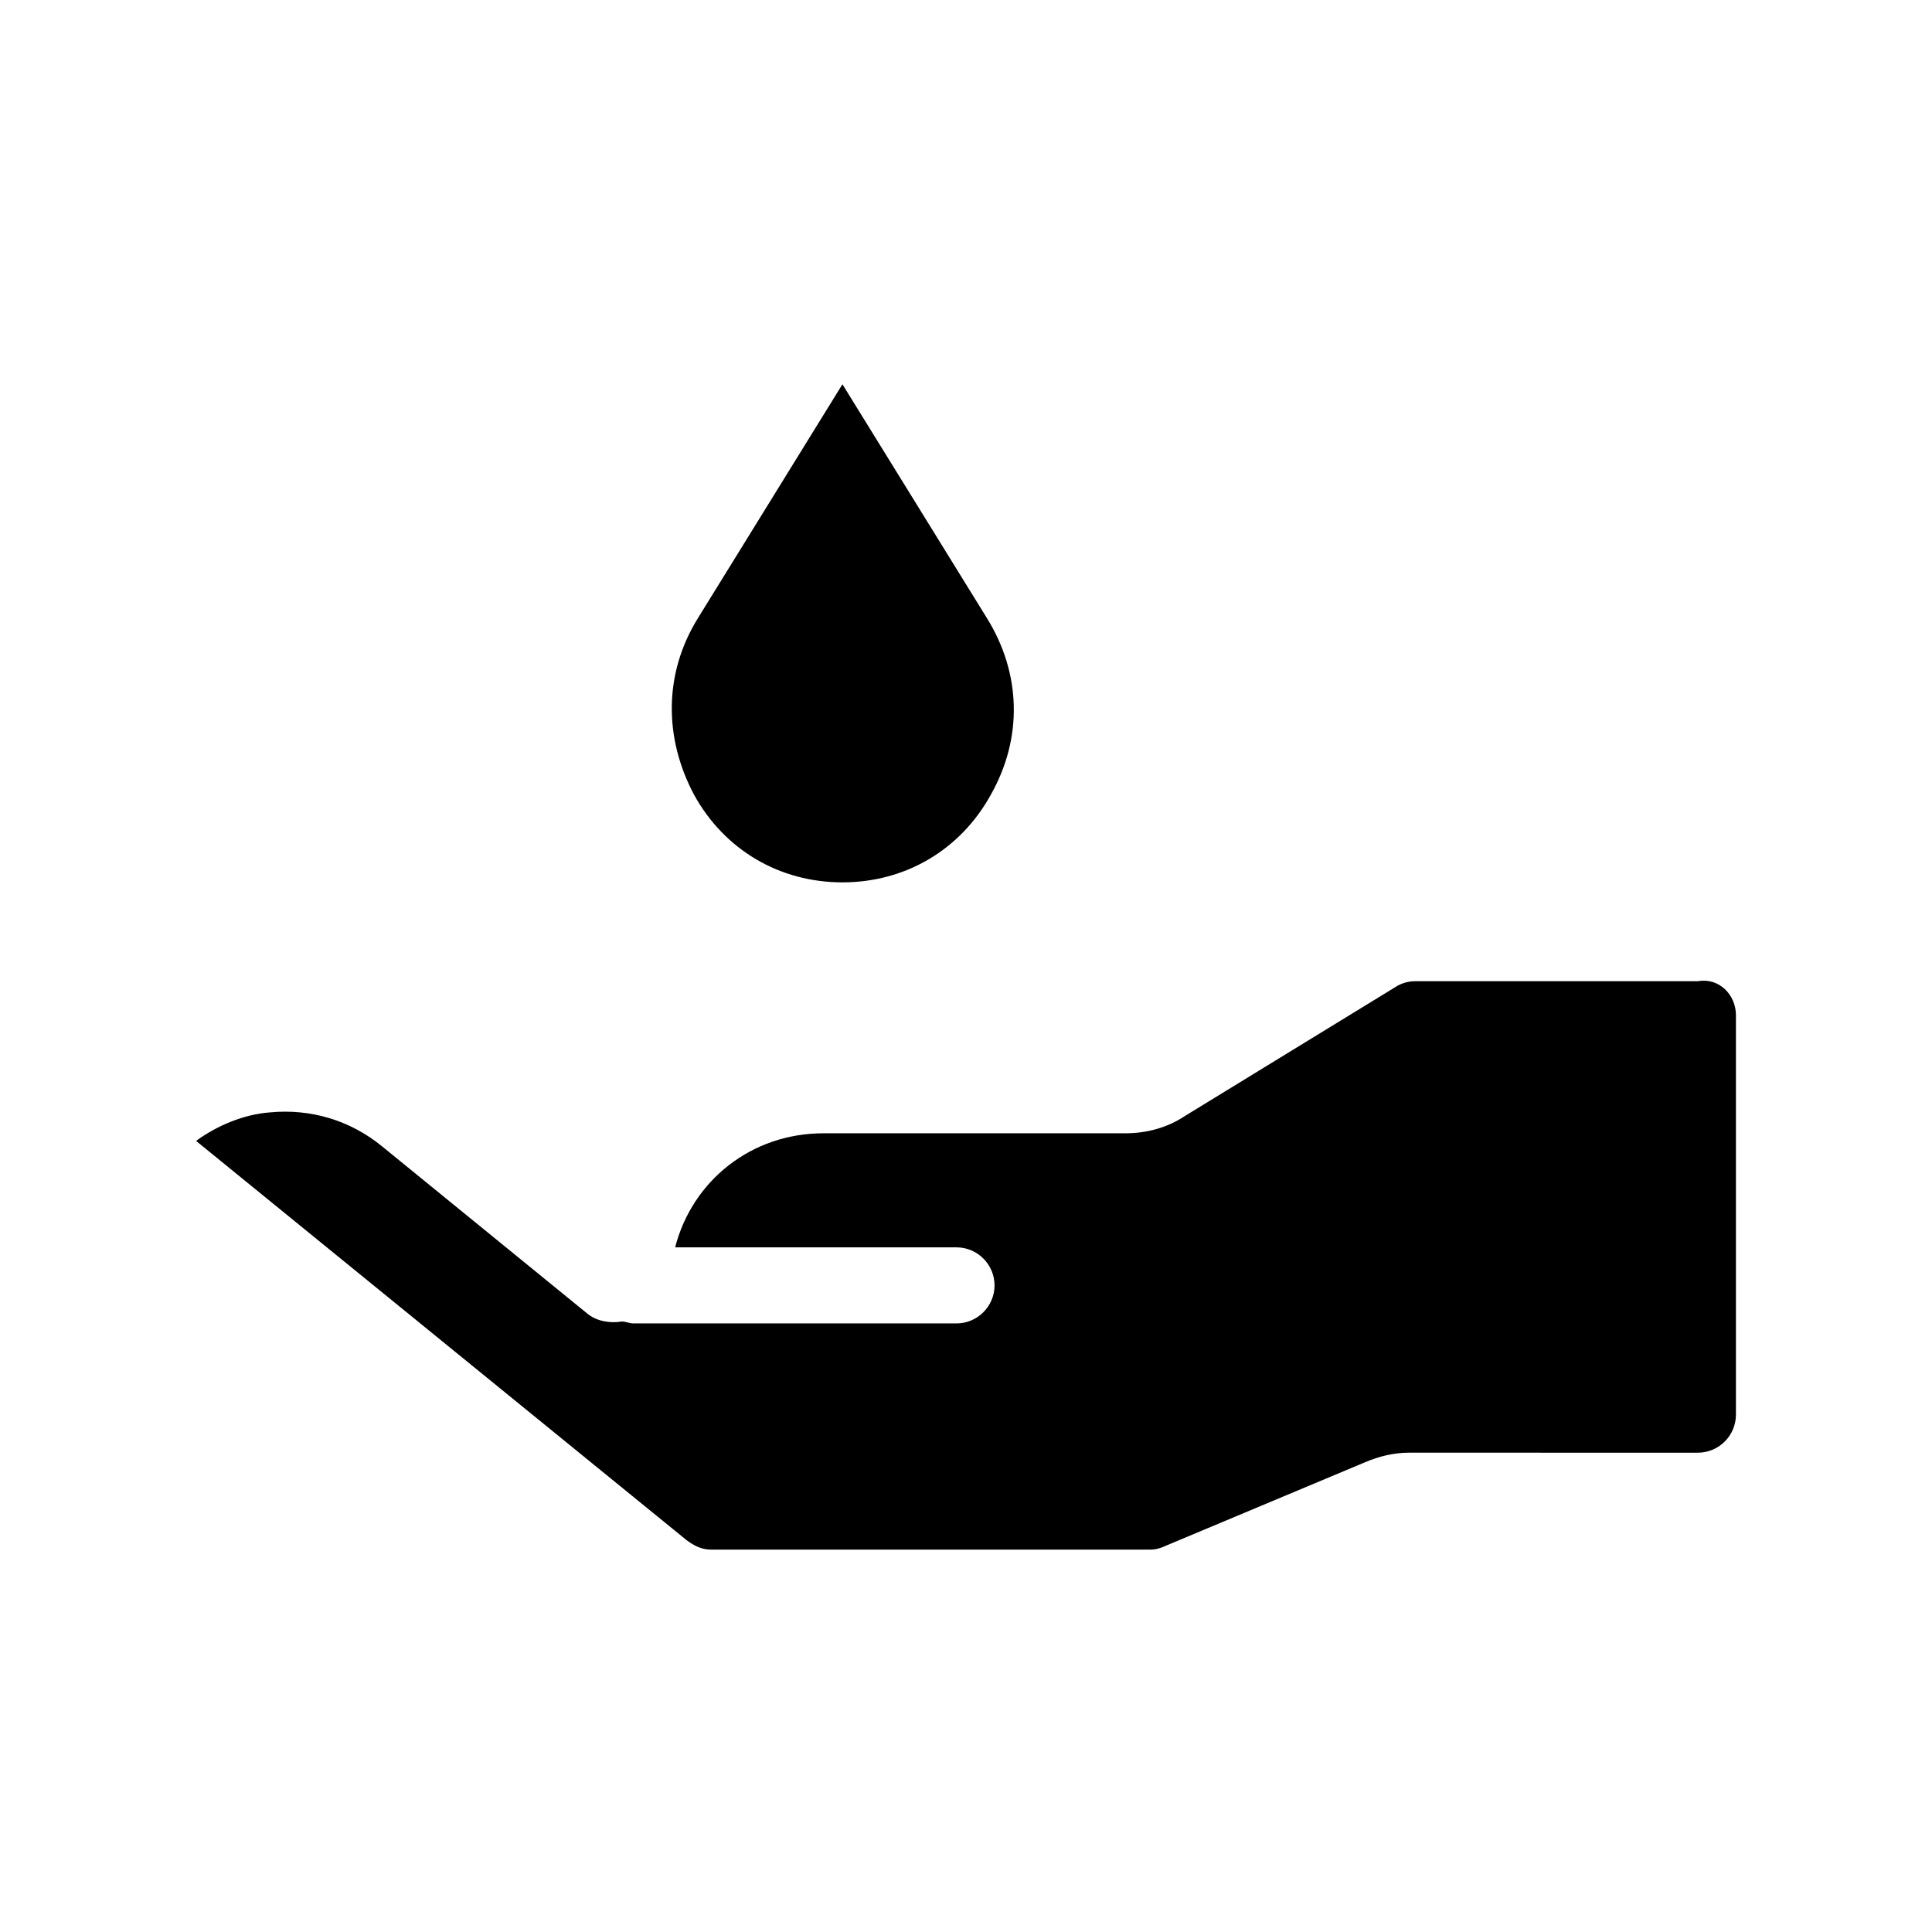 <?xml version="1.0" encoding="UTF-8"?>
<!-- Uploaded to: SVG Repo, www.svgrepo.com, Generator: SVG Repo Mixer Tools -->
<svg fill="#000000" width="800px" height="800px" version="1.1" viewBox="144 144 512 512" xmlns="http://www.w3.org/2000/svg">
 <g>
  <path d="m604.04 413.1v105.8c0 5.543-4.535 10.078-10.078 10.078l-76.578-0.004c-4.031 0-8.062 1.008-11.586 2.519l-52.898 22.168c-1.008 0.504-2.519 1.008-4.031 1.008h-116.38c-2.519 0-4.535-1.008-6.551-2.519l-129.98-105.8c5.543-4.031 12.594-7.055 19.648-7.559 10.578-1.008 21.16 2.016 29.727 9.07l54.41 44.336c2.519 2.016 6.047 2.519 9.07 2.016 1.008 0 2.016 0.504 3.023 0.504h85.648c5.543 0 10.078-4.535 10.078-10.078s-4.535-10.078-10.078-10.078l-74.566 0.004c4.535-17.633 20.152-30.23 39.297-30.23h80.105c5.543 0 11.082-1.512 15.617-4.535l55.922-34.258c1.512-1.008 3.527-1.512 5.039-1.512h75.066c5.547-1.008 10.082 3.527 10.082 9.07z"/>
  <path d="m406.55 354.66c-8.062 14.609-22.672 23.176-39.297 23.176s-31.234-8.566-39.297-23.176c-8.062-15.113-8.062-32.242 1.008-46.855l38.289-61.969 38.289 61.969c9.07 14.609 9.574 31.742 1.008 46.855z"/>
 </g>
</svg>